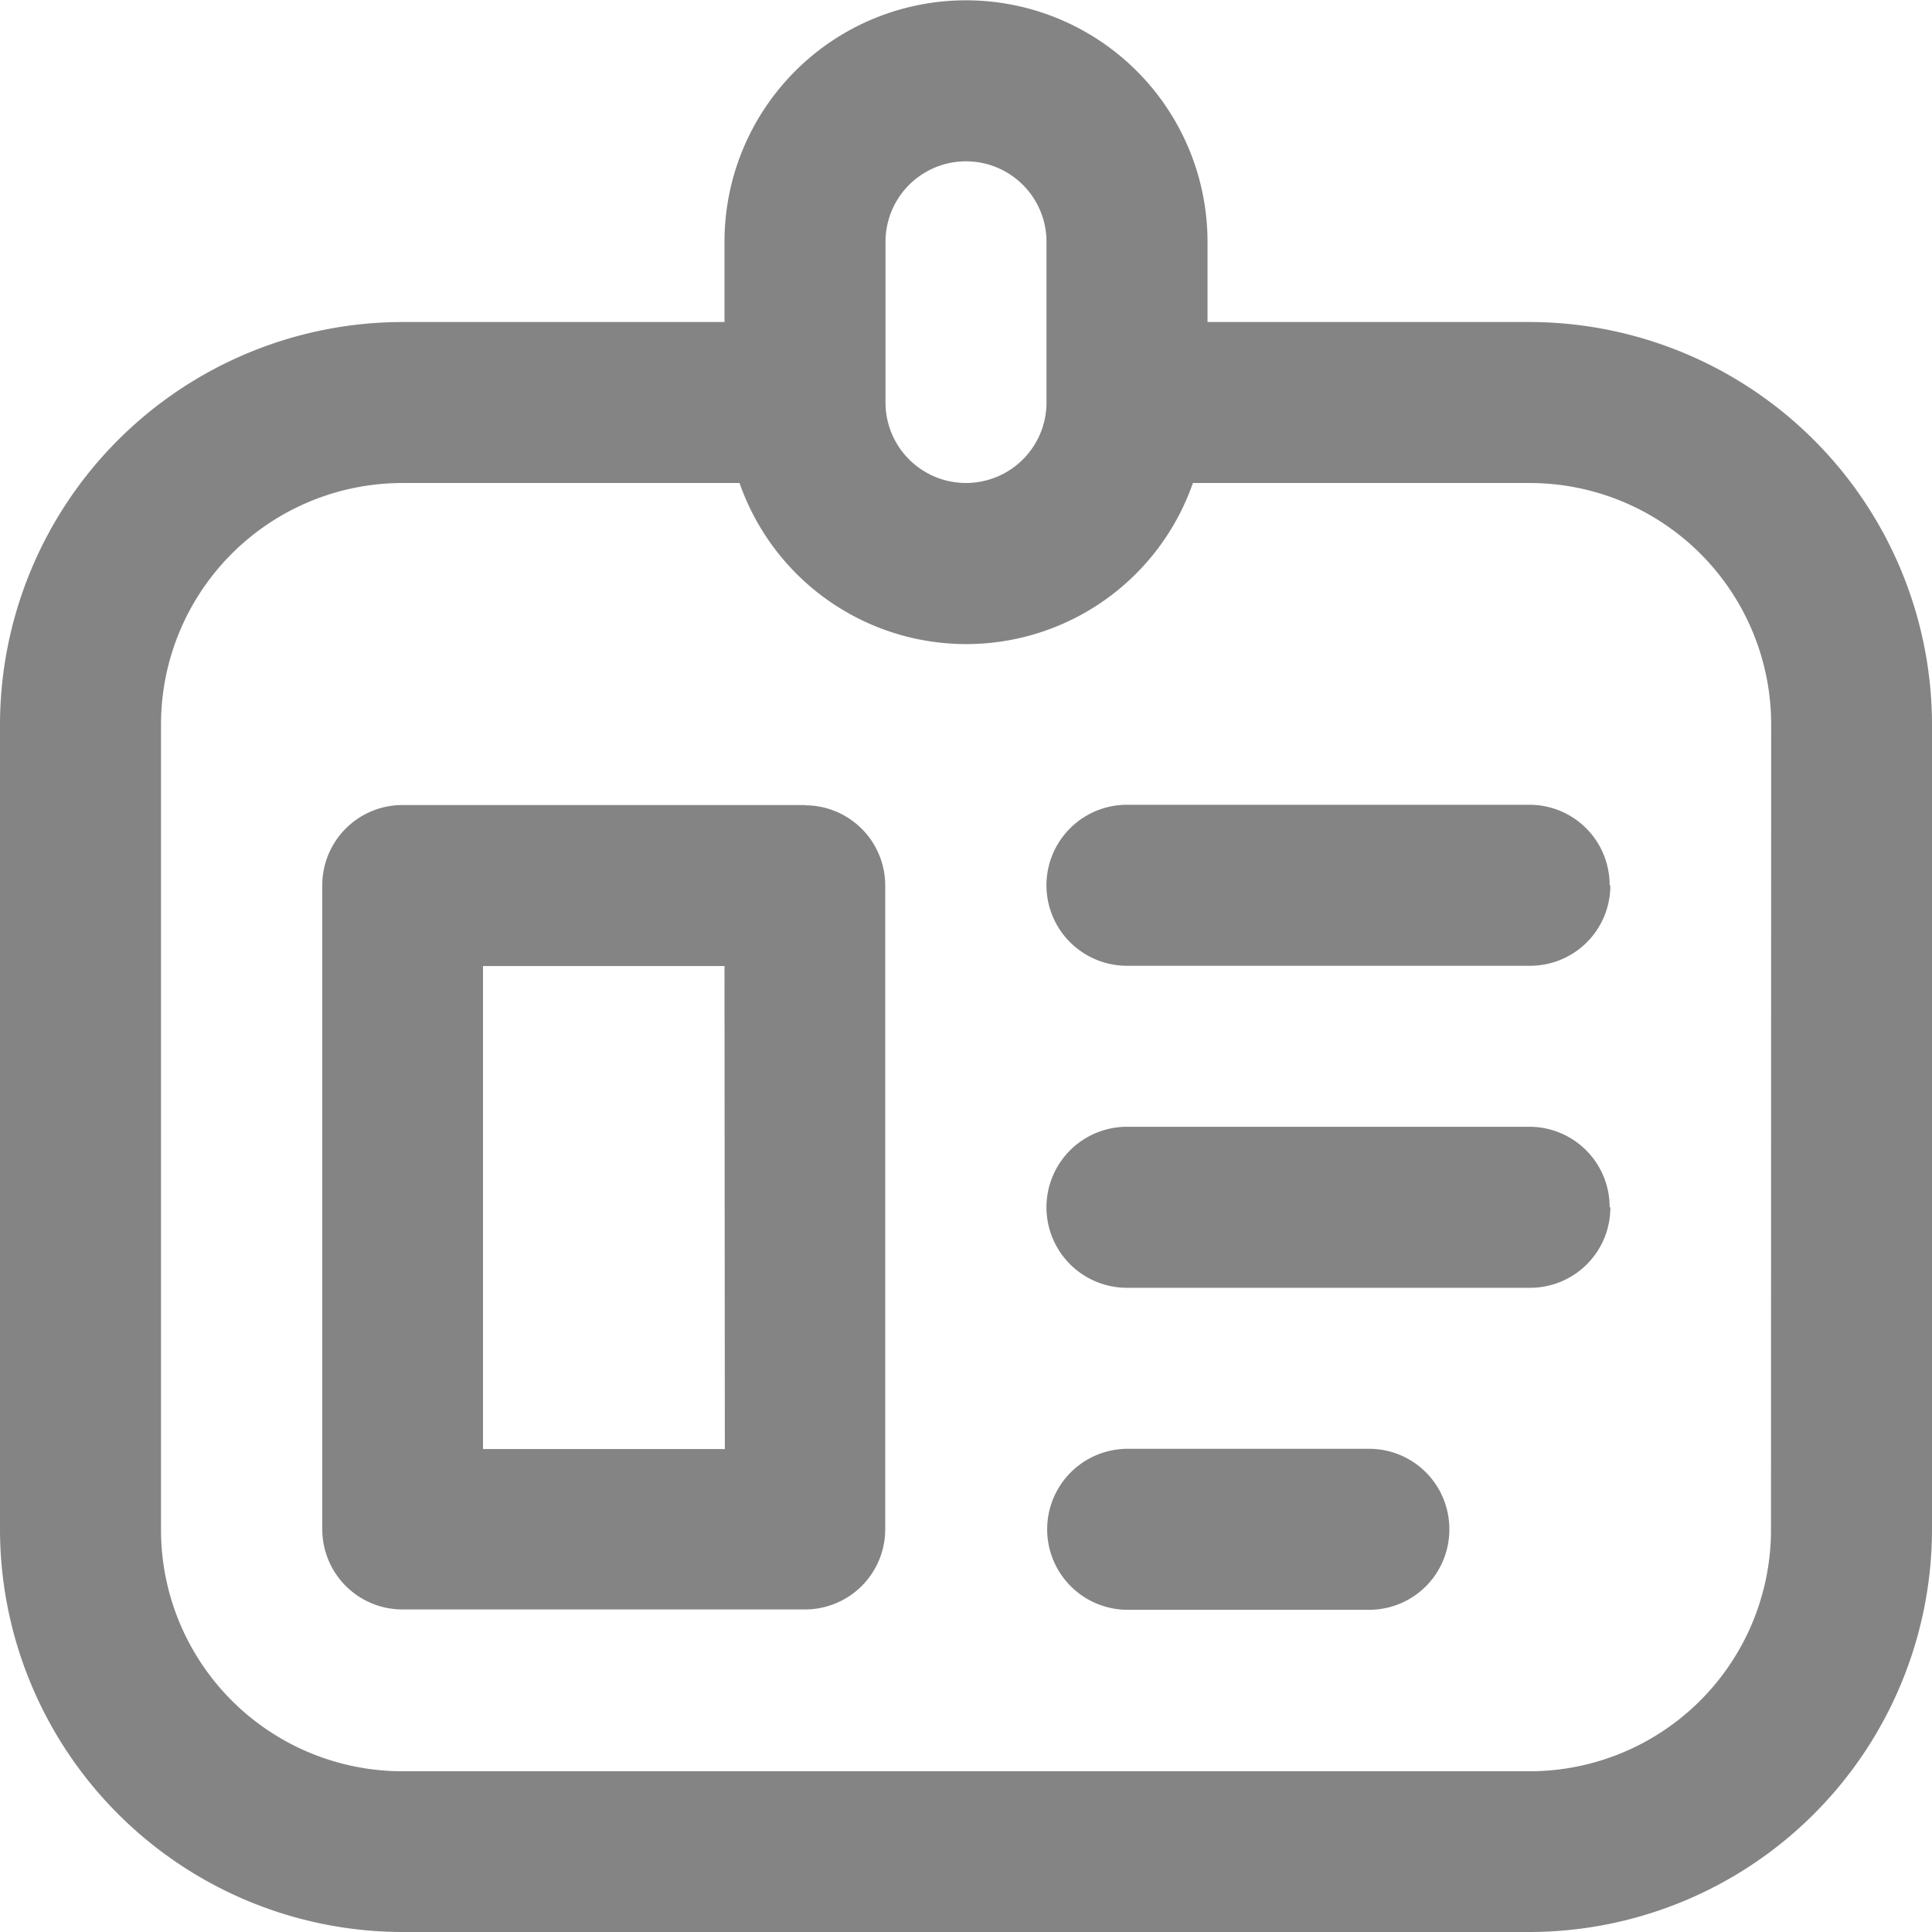 <svg xmlns="http://www.w3.org/2000/svg" width="21.683" height="21.683"><path data-name="Caminho 5638" d="M17.166,3.614H13.552v-.9a2.71,2.71,0,0,0-5.421,0v.9H4.517A4.523,4.523,0,0,0,0,8.131v9.035a4.523,4.523,0,0,0,4.517,4.517H17.166a4.523,4.523,0,0,0,4.517-4.517V8.131a4.523,4.523,0,0,0-4.517-4.517Zm-7.228-.9a.9.9,0,0,1,1.807,0V4.517a.9.9,0,0,1-1.807,0Zm9.938,14.455a2.71,2.71,0,0,1-2.71,2.71H4.517a2.71,2.71,0,0,1-2.71-2.71V8.131a2.71,2.71,0,0,1,2.71-2.71H8.3a2.694,2.694,0,0,0,5.088,0h3.78a2.71,2.71,0,0,1,2.71,2.71ZM9.035,9.035H4.517a.9.9,0,0,0-.9.9v7.228a.9.9,0,0,0,.9.9H9.035a.9.9,0,0,0,.9-.9V9.938a.9.9,0,0,0-.9-.9Zm-.9,7.228H5.421V10.842h2.71Zm9.938-2.71a.9.9,0,0,1-.9.9H12.648a.9.9,0,0,1,0-1.807h4.517a.9.9,0,0,1,.9.9Zm0-3.614a.9.9,0,0,1-.9.9H12.648a.9.9,0,0,1,0-1.807h4.517a.9.9,0,0,1,.9.9Zm-1.807,7.228a.9.9,0,0,1-.9.9h-2.71a.9.9,0,0,1,0-1.807h2.71a.9.9,0,0,1,.9.9Z" fill="#848484"/></svg>